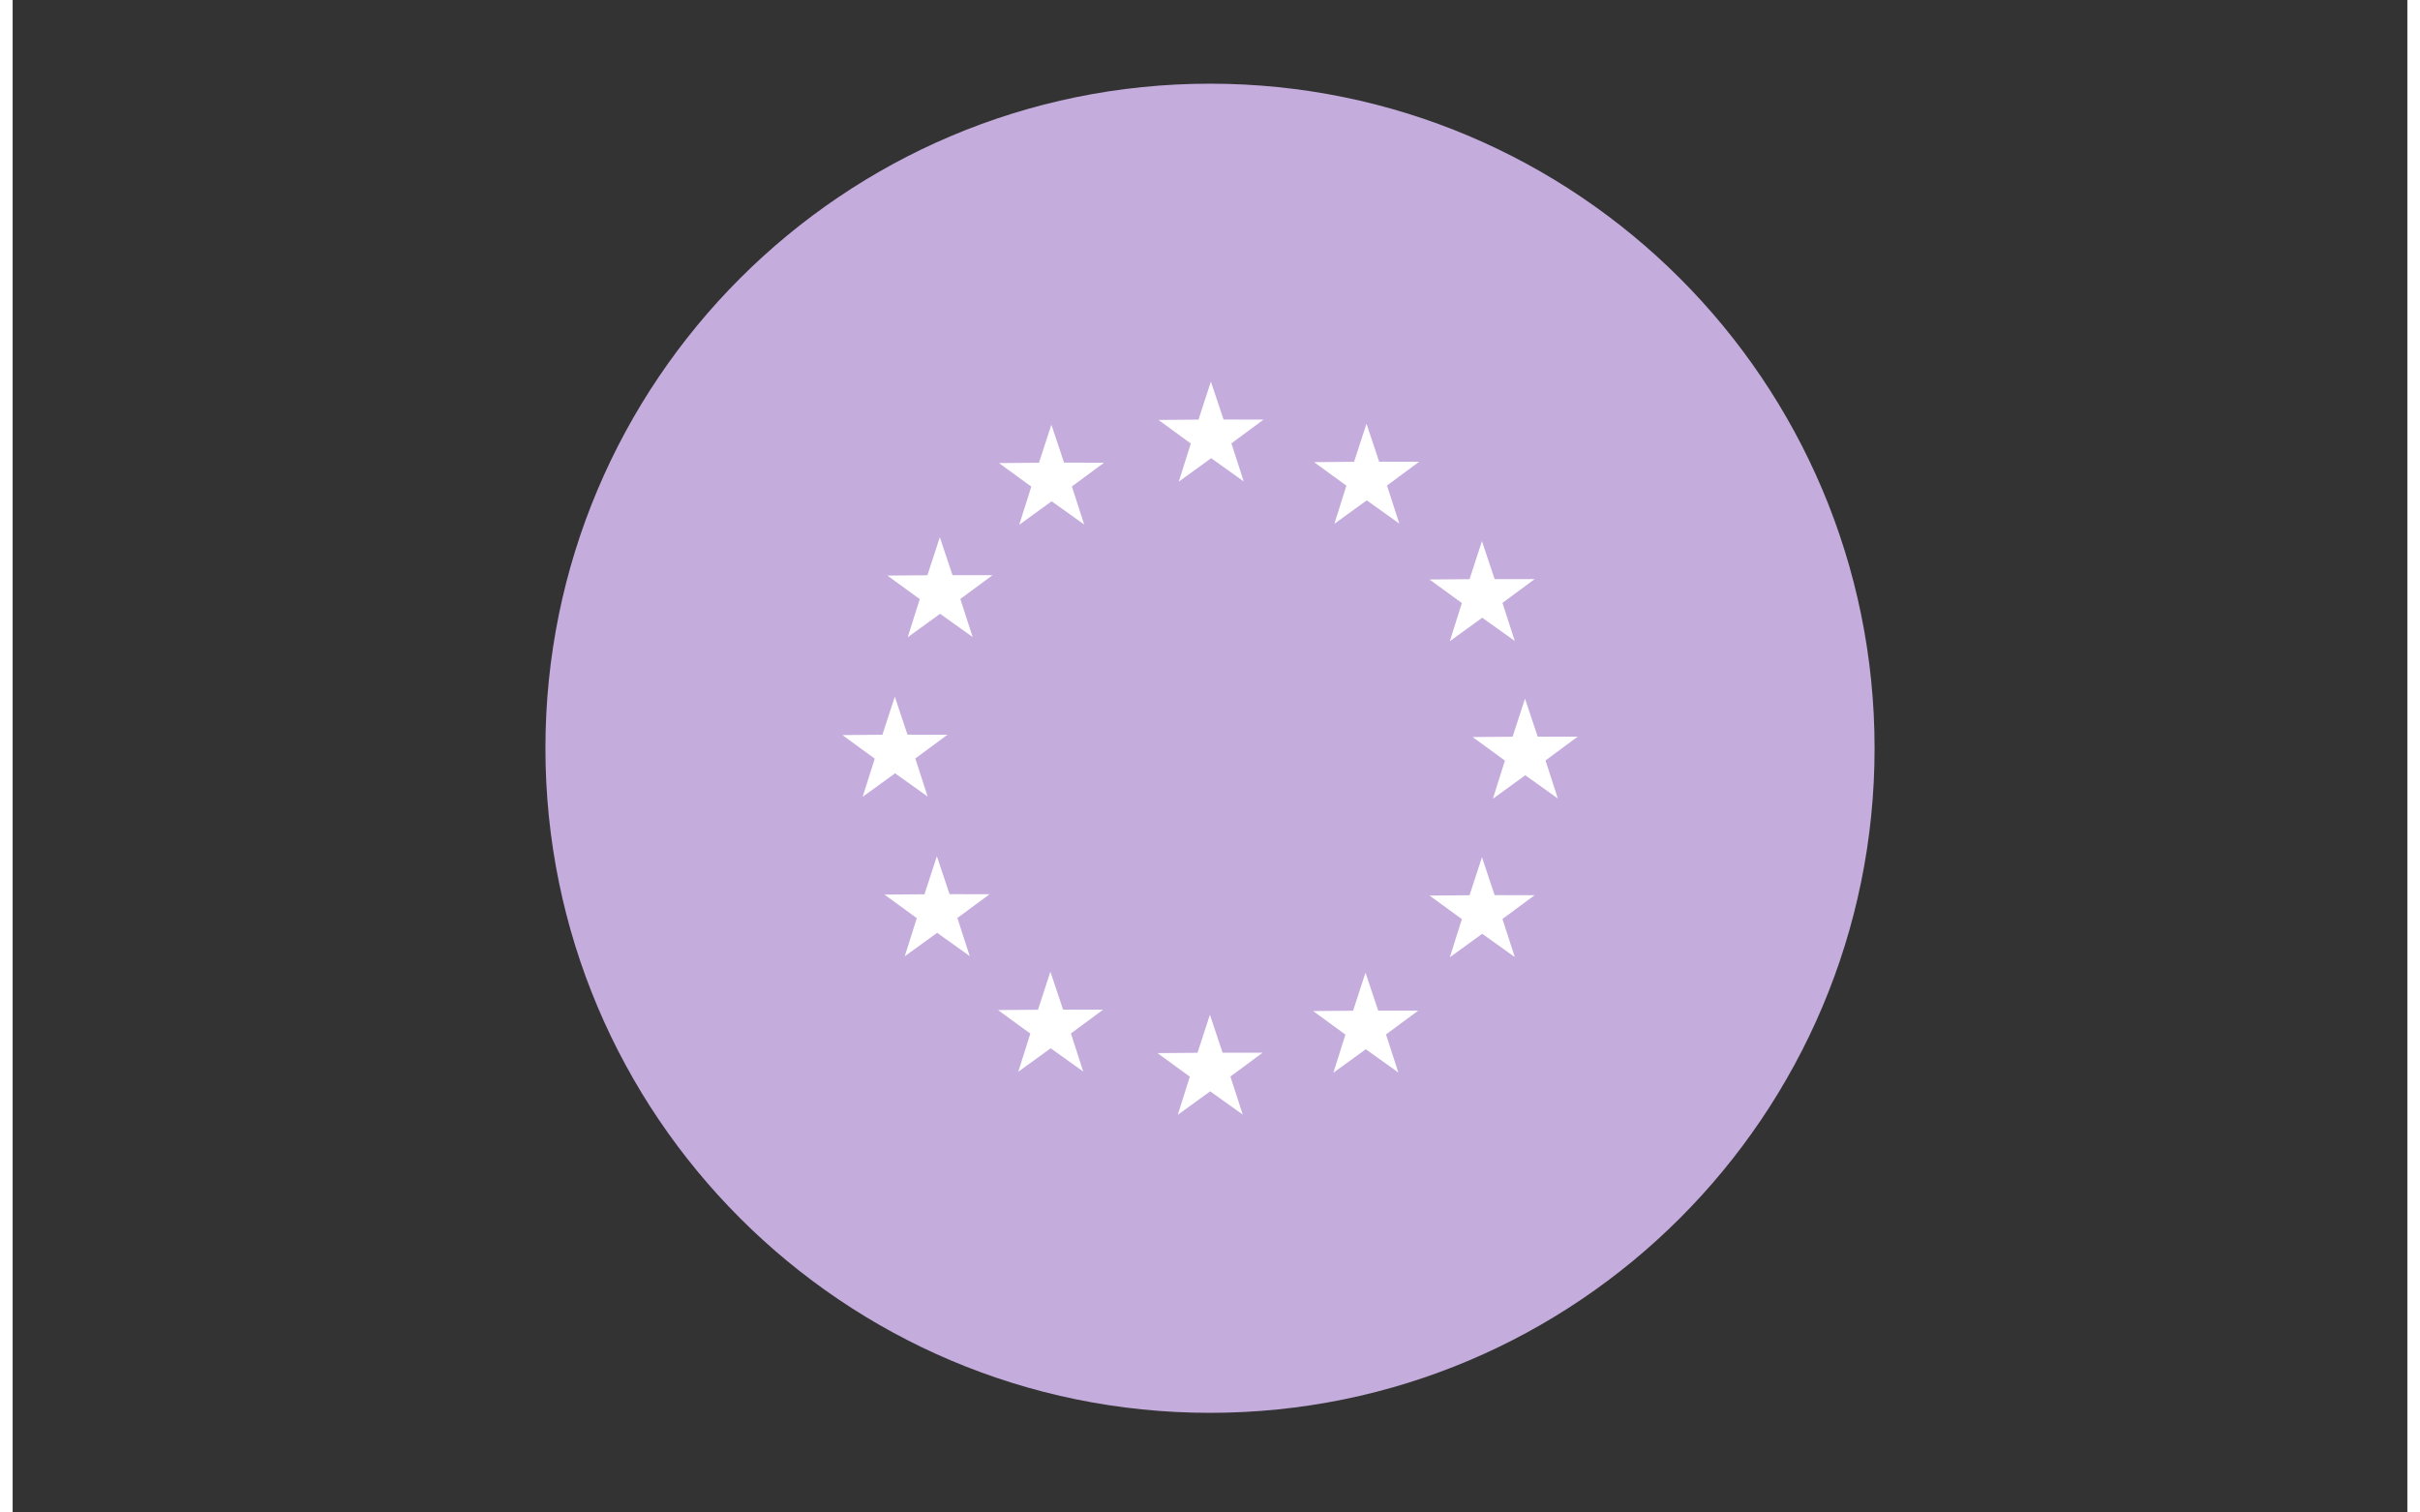 <svg version="1.0" preserveAspectRatio="xMidYMid meet" height="1000" viewBox="0 0 1200 757.92" zoomAndPan="magnify" width="1600" xmlns:xlink="http://www.w3.org/1999/xlink" xmlns="http://www.w3.org/2000/svg"><rect x="0" y="0" width="1200" height="757.92" fill="#333333" stroke="none"/><defs><clipPath id="24678e909a"><path clip-rule="nonzero" d="M 0.973 0.934 L 667.027 0.934 L 667.027 666.988 L 0.973 666.988 Z M 0.973 0.934"></path></clipPath><clipPath id="c4f8be21be"><path clip-rule="nonzero" d="M 334 0.934 C 150.074 0.934 0.973 150.035 0.973 333.961 C 0.973 517.887 150.074 666.988 334 666.988 C 517.926 666.988 667.027 517.887 667.027 333.961 C 667.027 150.035 517.926 0.934 334 0.934 Z M 334 0.934"></path></clipPath><clipPath id="89d9894907"><path clip-rule="nonzero" d="M 0.973 0.934 L 667.027 0.934 L 667.027 666.988 L 0.973 666.988 Z M 0.973 0.934"></path></clipPath><clipPath id="fd2dda0da2"><path clip-rule="nonzero" d="M 334 0.934 C 150.074 0.934 0.973 150.035 0.973 333.961 C 0.973 517.887 150.074 666.988 334 666.988 C 517.926 666.988 667.027 517.887 667.027 333.961 C 667.027 150.035 517.926 0.934 334 0.934 Z M 334 0.934"></path></clipPath><clipPath id="61a0920619"><rect height="667" y="0" width="668" x="0"></rect></clipPath><clipPath id="8e290e542d"><path clip-rule="nonzero" d="M 308 150.242 L 361 150.242 L 361 201 L 308 201 Z M 308 150.242"></path></clipPath><clipPath id="7798879707"><path clip-rule="nonzero" d="M 465 309 L 518.48 309 L 518.48 360 L 465 360 Z M 465 309"></path></clipPath><clipPath id="bb1d605287"><path clip-rule="nonzero" d="M 307 467 L 361 467 L 361 517.703 L 307 517.703 Z M 307 467"></path></clipPath><clipPath id="02d27a4028"><path clip-rule="nonzero" d="M 149.613 308 L 203 308 L 203 359 L 149.613 359 Z M 149.613 308"></path></clipPath><clipPath id="fba4b10b99"><rect height="668" y="0" width="668" x="0"></rect></clipPath></defs><g transform="matrix(1, 0, 0, 1, 266, 41)"><g clip-path="url(#fba4b10b99)"><g clip-path="url(#24678e909a)"><g clip-path="url(#c4f8be21be)"><g transform="matrix(1, 0, 0, 1, 0, -0)"><g clip-path="url(#61a0920619)"><g clip-path="url(#89d9894907)"><g clip-path="url(#fd2dda0da2)"><path fill-rule="nonzero" fill-opacity="1" d="M 0.973 0.934 L 667.027 0.934 L 667.027 666.988 L 0.973 666.988 Z M 0.973 0.934" fill="#c4acdd"></path></g></g></g></g></g></g><g clip-path="url(#8e290e542d)"><path fill-rule="evenodd" fill-opacity="1" d="M 350.895 200.25 L 334.578 188.602 L 318.344 200.367 L 324.383 181.25 L 308.18 169.445 L 328.227 169.281 L 334.445 150.223 L 340.797 169.234 L 360.844 169.262 L 344.723 181.176 Z M 350.895 200.25" fill="#ffffff"></path></g><path fill-rule="evenodd" fill-opacity="1" d="M 270.961 221.848 L 254.648 210.199 L 238.414 221.965 L 244.453 202.848 L 228.246 191.043 L 248.297 190.879 L 254.512 171.82 L 260.863 190.832 L 280.914 190.859 L 264.793 202.773 Z M 270.961 221.848" fill="#ffffff"></path><path fill-rule="evenodd" fill-opacity="1" d="M 428.863 221.379 L 412.547 209.73 L 396.312 221.492 L 402.352 202.379 L 386.148 190.574 L 406.195 190.41 L 412.414 171.352 L 418.766 190.363 L 438.812 190.391 L 422.691 202.305 Z M 428.863 221.379" fill="#ffffff"></path><path fill-rule="evenodd" fill-opacity="1" d="M 486.727 280.195 L 470.414 268.547 L 454.18 280.312 L 460.215 261.195 L 444.012 249.391 L 464.059 249.227 L 470.277 230.168 L 476.629 249.184 L 496.676 249.207 L 480.555 261.121 Z M 486.727 280.195" fill="#ffffff"></path><g clip-path="url(#7798879707)"><path fill-rule="evenodd" fill-opacity="1" d="M 508.297 359.145 L 491.984 347.492 L 475.75 359.258 L 481.785 340.141 L 465.582 328.336 L 485.629 328.172 L 491.848 309.113 L 498.199 328.129 L 518.246 328.152 L 502.125 340.07 Z M 508.297 359.145" fill="#ffffff"></path></g><path fill-rule="evenodd" fill-opacity="1" d="M 486.727 438.586 L 470.414 426.938 L 454.18 438.699 L 460.215 419.582 L 444.012 407.777 L 464.059 407.613 L 470.277 388.555 L 476.629 407.57 L 496.676 407.594 L 480.555 419.512 Z M 486.727 438.586" fill="#ffffff"></path><path fill-rule="evenodd" fill-opacity="1" d="M 428.371 496.445 L 412.055 484.793 L 395.82 496.559 L 401.859 477.441 L 385.656 465.637 L 405.703 465.473 L 411.922 446.414 L 418.273 465.43 L 438.32 465.453 L 422.199 477.371 Z M 428.371 496.445" fill="#ffffff"></path><g clip-path="url(#bb1d605287)"><path fill-rule="evenodd" fill-opacity="1" d="M 350.402 517.531 L 334.09 505.883 L 317.855 517.645 L 323.891 498.531 L 307.688 486.727 L 327.734 486.562 L 333.953 467.504 L 340.305 486.516 L 360.352 486.543 L 344.23 498.457 Z M 350.402 517.531" fill="#ffffff"></path></g><path fill-rule="evenodd" fill-opacity="1" d="M 270.473 495.953 L 254.16 484.305 L 237.926 496.07 L 243.961 476.953 L 227.758 465.148 L 247.805 464.984 L 254.023 445.926 L 260.375 464.938 L 280.422 464.965 L 264.301 476.879 Z M 270.473 495.953" fill="#ffffff"></path><path fill-rule="evenodd" fill-opacity="1" d="M 213.586 438.098 L 197.273 426.445 L 181.039 438.211 L 187.078 419.094 L 170.871 407.289 L 190.922 407.125 L 197.137 388.066 L 203.488 407.082 L 223.539 407.105 L 207.414 419.023 Z M 213.586 438.098" fill="#ffffff"></path><g clip-path="url(#02d27a4028)"><path fill-rule="evenodd" fill-opacity="1" d="M 192.504 358.164 L 176.191 346.516 L 159.957 358.277 L 165.996 339.16 L 149.793 327.355 L 169.84 327.191 L 176.059 308.133 L 182.406 327.148 L 202.457 327.172 L 186.336 339.09 Z M 192.504 358.164" fill="#ffffff"></path></g><path fill-rule="evenodd" fill-opacity="1" d="M 215.062 278.23 L 198.75 266.582 L 182.516 278.348 L 188.551 259.23 L 172.348 247.426 L 192.395 247.262 L 198.613 228.203 L 204.965 247.215 L 225.012 247.242 L 208.891 259.156 Z M 215.062 278.23" fill="#ffffff"></path></g></g></svg>